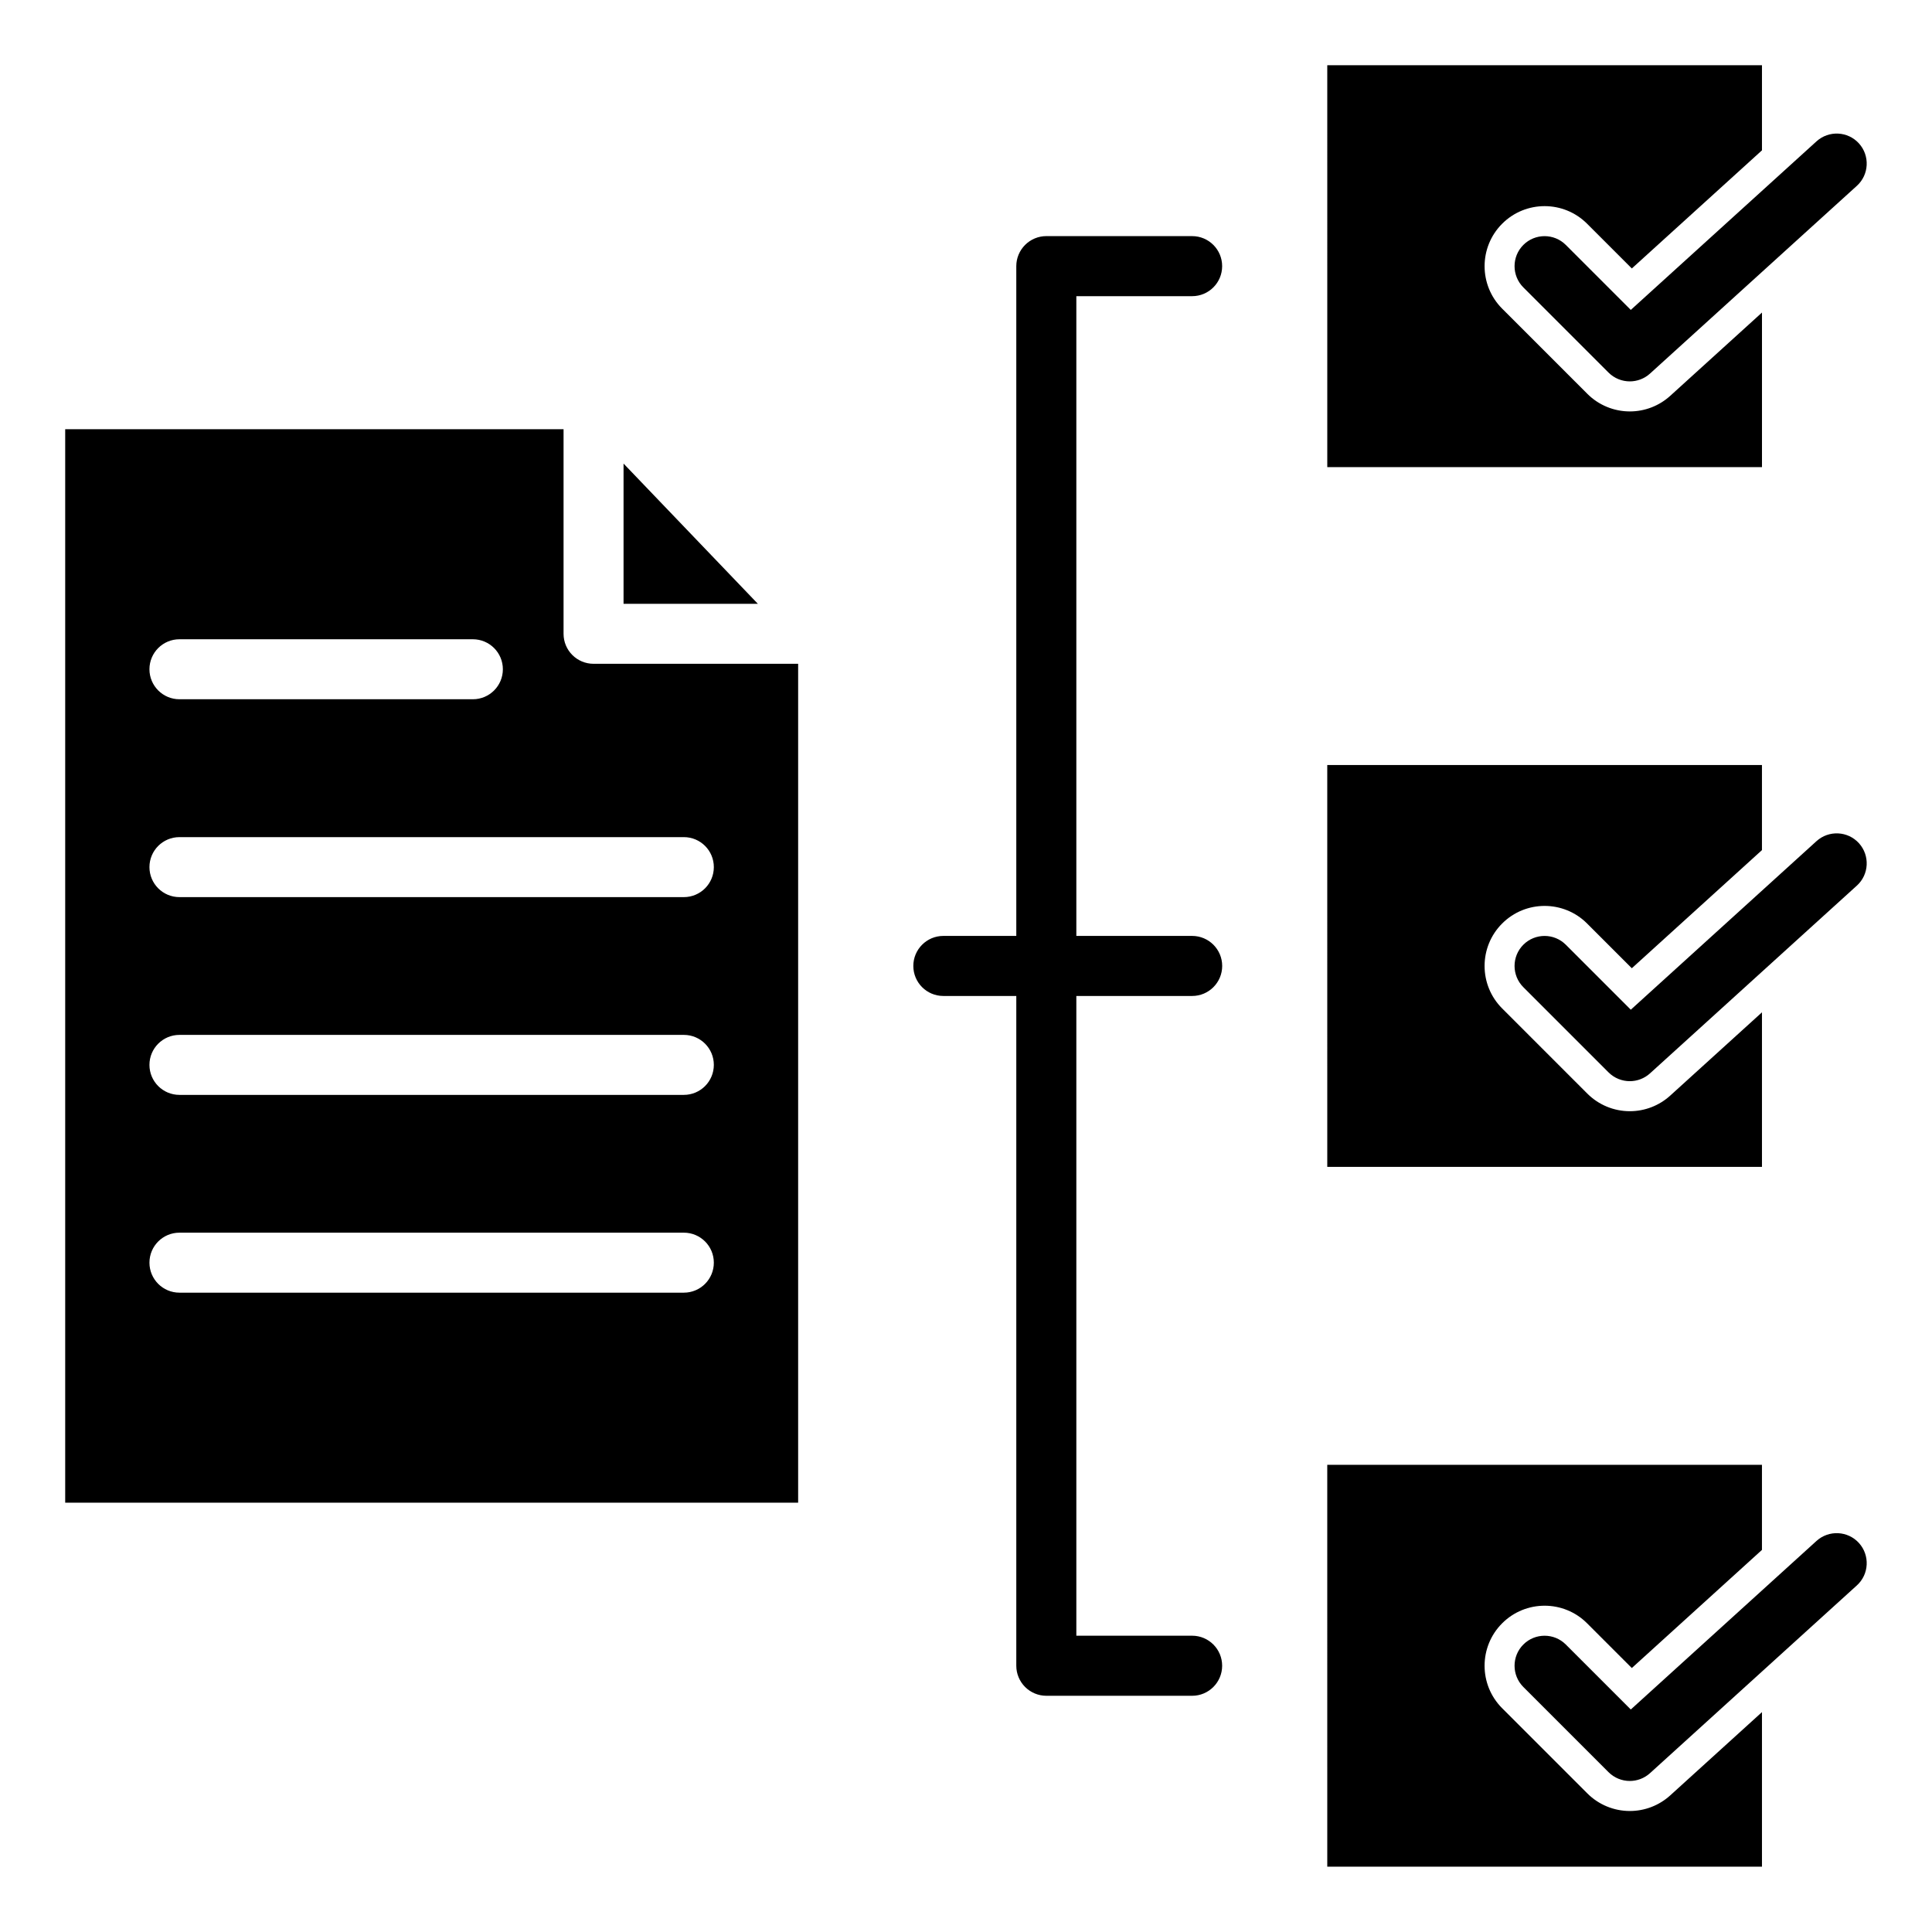<?xml version="1.0" encoding="UTF-8"?>
<!-- Uploaded to: ICON Repo, www.iconrepo.com, Generator: ICON Repo Mixer Tools -->
<svg fill="#000000" width="800px" height="800px" version="1.1" viewBox="144 144 512 512" xmlns="http://www.w3.org/2000/svg">
 <path d="m495.74 161.29h115.2v22.551l-34.488 31.305-11.855-11.855c-6.215-6.215-16.297-6.215-22.508 0-6.207 6.207-6.207 16.297 0 22.504l22.578 22.578c2.984 2.984 7.031 4.66 11.258 4.66 3.961 0 7.766-1.469 10.699-4.129l24.32-22.074v40.961h-115.2zm93.137 74.809 33.461-30.375 13.754-12.48c3.254-2.953 3.488-7.988 0.551-11.234-2.953-3.258-7.988-3.5-11.25-0.551l-49.215 44.672-17.219-17.219c-3.113-3.106-8.145-3.106-11.258 0-3.102 3.106-3.102 8.145 0 11.25l22.578 22.578c1.555 1.547 3.594 2.332 5.633 2.332 1.91 0 3.832-0.688 5.352-2.062zm-93.137 217.14h115.2v-40.961l-24.32 22.074c-2.934 2.66-6.742 4.129-10.699 4.129-4.227 0-8.27-1.676-11.258-4.66l-22.578-22.578c-6.207-6.207-6.207-16.297 0-22.504 6.215-6.215 16.297-6.215 22.508 0l11.855 11.855 34.488-31.305v-22.551h-115.2zm93.137-31.688 33.461-30.375 13.754-12.48c3.254-2.953 3.488-7.988 0.551-11.234-2.953-3.258-7.988-3.5-11.25-0.551l-49.215 44.672-17.219-17.219c-3.113-3.106-8.145-3.106-11.258 0-3.102 3.106-3.102 8.145 0 11.25l22.578 22.578c1.555 1.547 3.594 2.332 5.633 2.332 1.91 0 3.832-0.688 5.352-2.062zm-93.137 217.14h115.2v-40.961l-24.32 22.074c-2.934 2.66-6.742 4.129-10.699 4.129-4.227 0-8.27-1.676-11.258-4.66l-22.578-22.578c-6.207-6.207-6.207-16.297 0-22.504 6.215-6.215 16.297-6.215 22.508 0l11.855 11.855 34.488-31.305v-22.551h-115.2zm93.137-31.688 33.461-30.375 13.754-12.48c3.254-2.953 3.488-7.988 0.551-11.234-2.953-3.254-7.988-3.5-11.25-0.551l-49.215 44.672-17.219-17.219c-3.113-3.106-8.145-3.106-11.258 0-3.102 3.106-3.102 8.145 0 11.25l22.578 22.578c1.555 1.547 3.594 2.332 5.633 2.332 1.91 0 3.832-0.688 5.352-2.062zm-128.94-199.06c4.387 0 7.957-3.562 7.957-7.957 0-4.394-3.57-7.957-7.957-7.957h-30.695v-169.54h30.684c4.398 0 7.957-3.562 7.957-7.957 0-4.394-3.559-7.957-7.945-7.957l-38.652-0.004c-2.106 0-4.129 0.84-5.621 2.332-1.492 1.492-2.336 3.516-2.336 5.625v177.5h-19.332c-4.398 0-7.957 3.57-7.957 7.957 0 4.398 3.562 7.957 7.957 7.957h19.332v177.5c0 2.109 0.844 4.137 2.336 5.625 1.492 1.492 3.516 2.332 5.621 2.332h38.652c4.387 0 7.945-3.57 7.945-7.961 0-4.394-3.559-7.957-7.957-7.957h-30.684v-169.54zm-104.42 134.29v-222.32h-54.219c-4.394 0-7.949-3.559-7.949-7.949v-54.219h-132.07v284.48zm-46.27-238.22h35.594l-35.594-37.16zm15.988 166.66h-133.68c-4.394 0-7.949 3.559-7.949 7.949 0 4.394 3.559 7.949 7.949 7.949h133.67c4.394 0 7.949-3.559 7.949-7.949 0.008-4.387-3.555-7.949-7.941-7.949zm0-52.414h-133.68c-4.394 0-7.949 3.559-7.949 7.949 0 4.394 3.559 7.949 7.949 7.949h133.67c4.394 0 7.949-3.559 7.949-7.949 0.008-4.383-3.555-7.949-7.941-7.949zm0-52.41h-133.68c-4.394 0-7.949 3.559-7.949 7.949 0 4.394 3.559 7.949 7.949 7.949h133.67c4.394 0 7.949-3.559 7.949-7.949 0.008-4.391-3.555-7.949-7.941-7.949zm-133.68-36.539h77.762c4.394 0 7.949-3.559 7.949-7.949 0-4.394-3.559-7.949-7.949-7.949h-77.762c-4.394 0-7.949 3.559-7.949 7.949 0 4.387 3.562 7.949 7.949 7.949z" fill-rule="evenodd"/>
</svg>